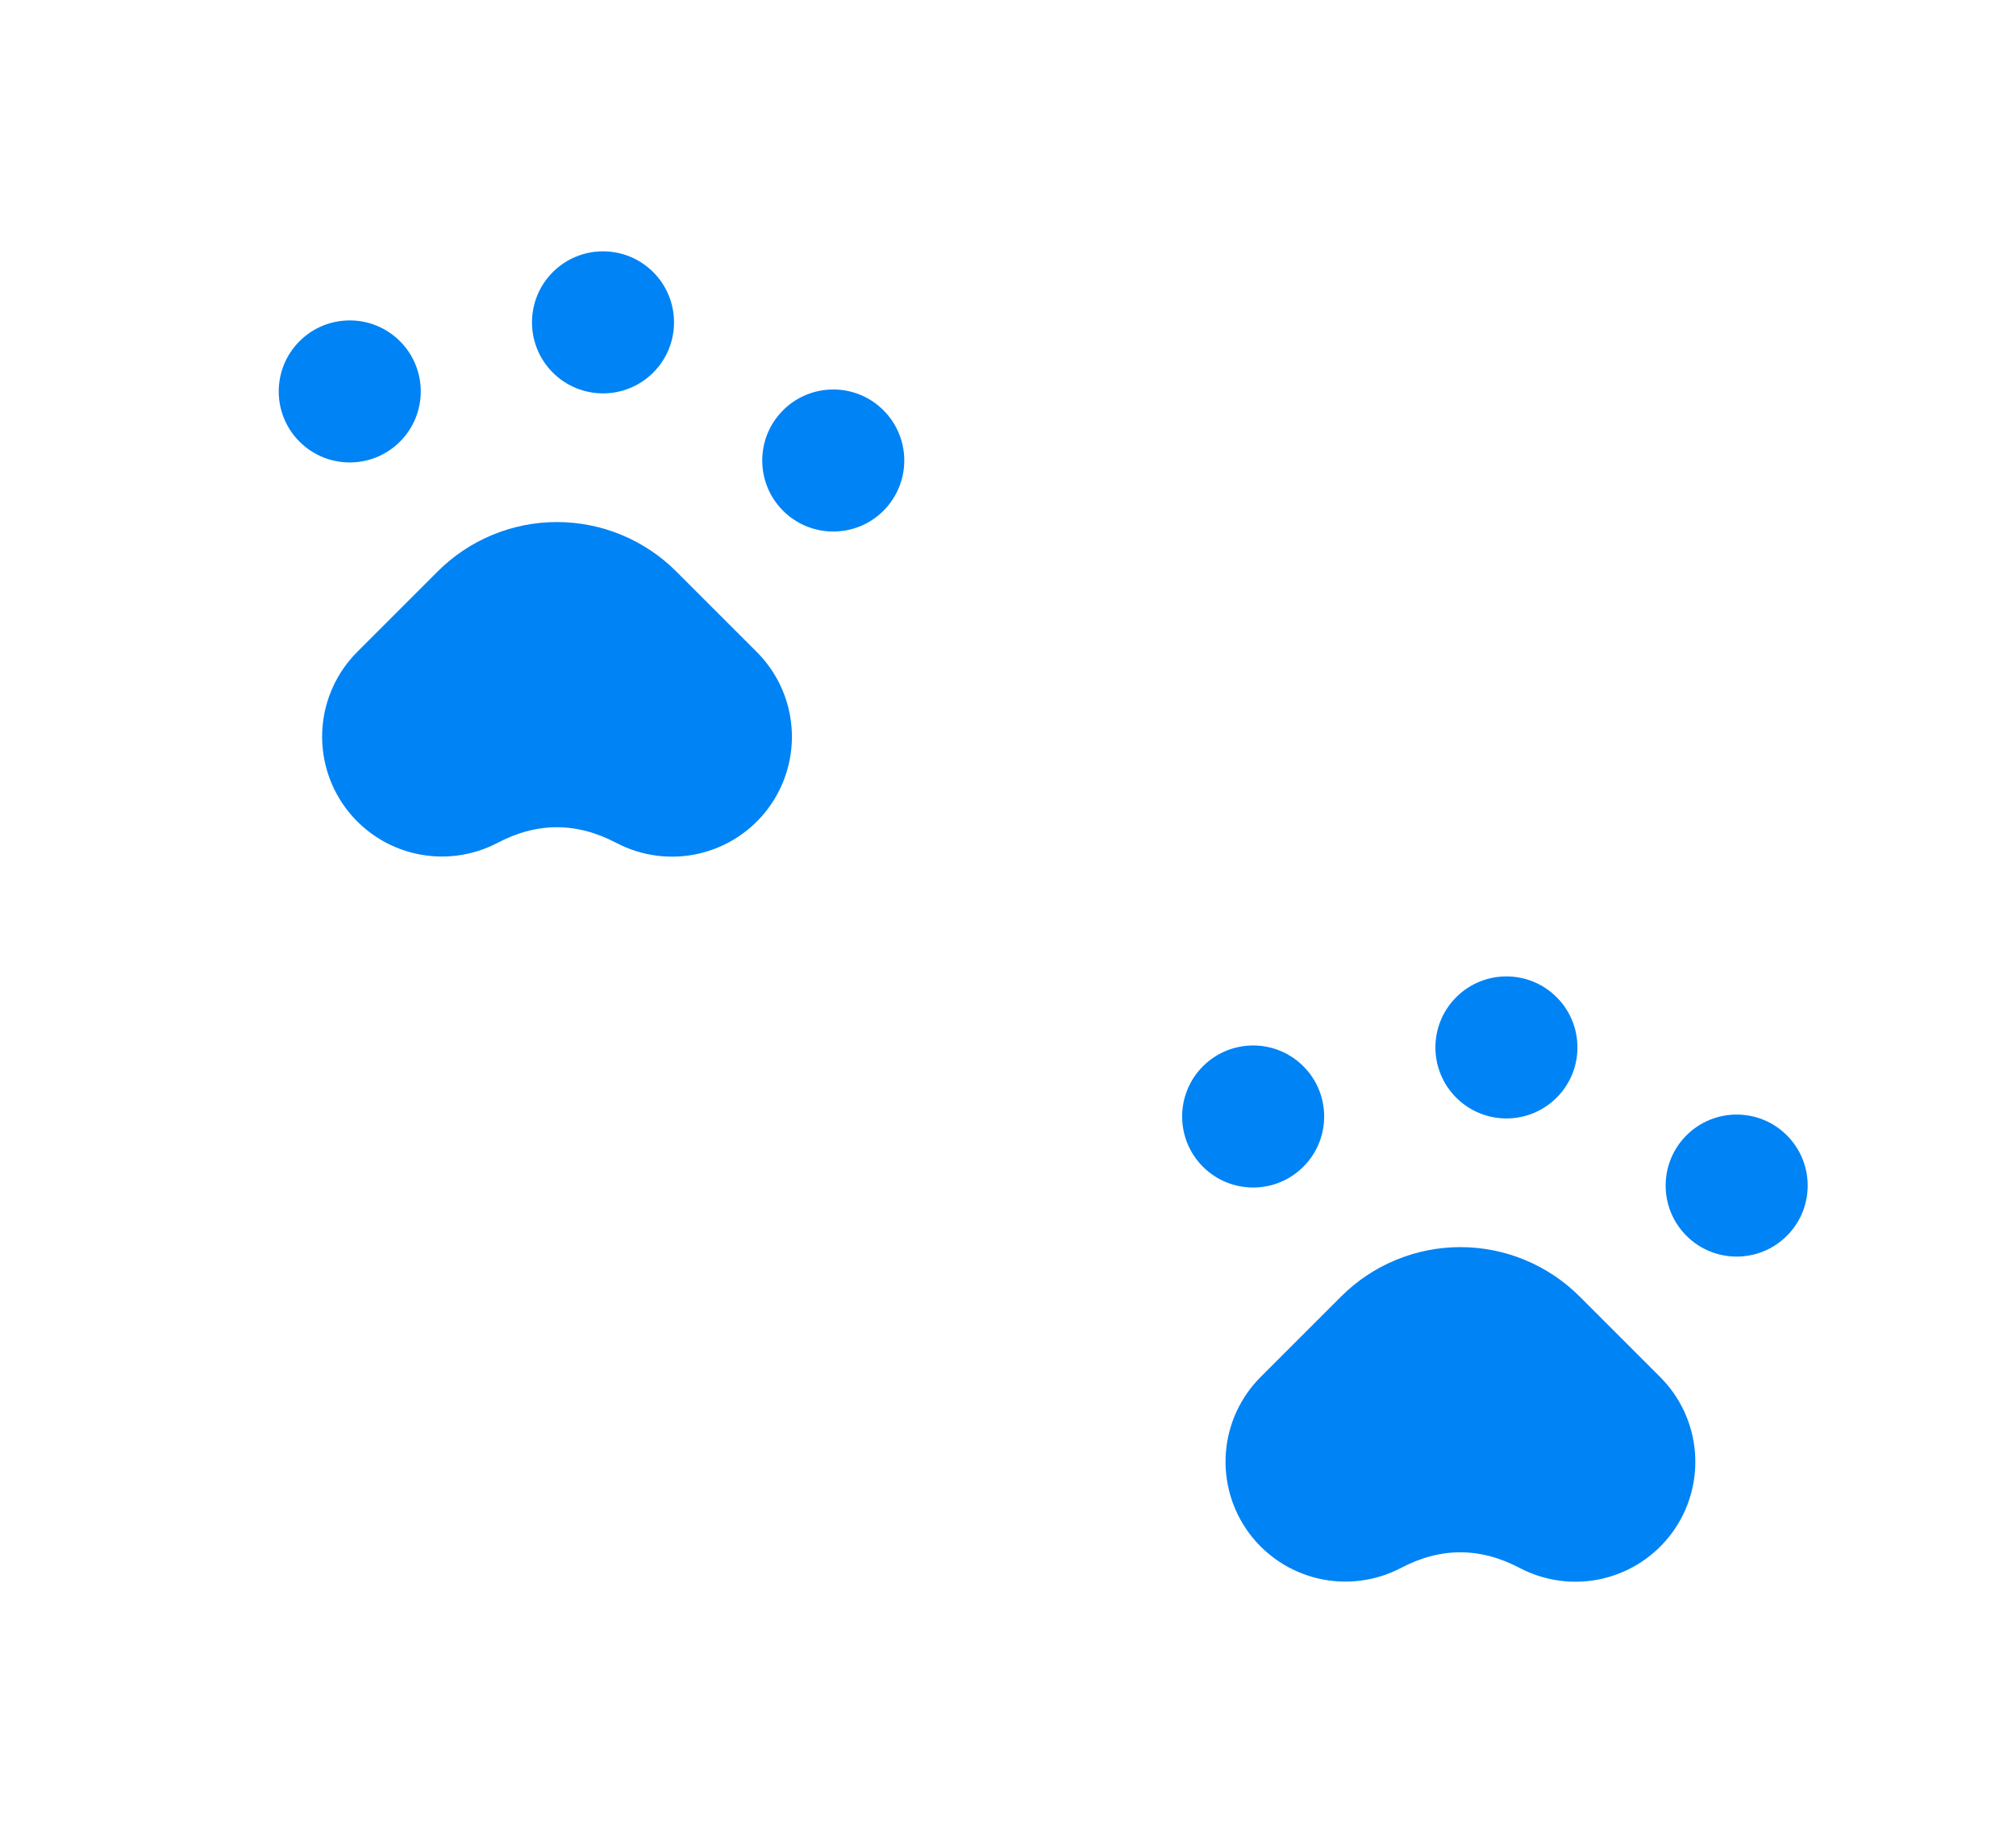 <svg width="342" height="311" viewBox="0 0 342 311" fill="none" xmlns="http://www.w3.org/2000/svg">
<g clip-path="url(#clip0_747_7)">
<path d="M67.144 74.213C71.458 69.899 71.458 62.904 67.144 58.589C62.829 54.275 55.834 54.275 51.52 58.589C47.206 62.904 47.206 69.899 51.52 74.213C55.834 78.527 62.829 78.527 67.144 74.213Z" fill="#0083F5" stroke="#0083F5" stroke-width="2" stroke-linecap="round" stroke-linejoin="round"/>
<path d="M110.109 62.495C114.423 58.181 114.423 51.186 110.109 46.871C105.795 42.557 98.8 42.557 94.485 46.871C90.171 51.186 90.171 58.181 94.485 62.495C98.8 66.81 105.795 66.81 110.109 62.495Z" fill="#0083F5" stroke="#0083F5" stroke-width="2" stroke-linecap="round" stroke-linejoin="round"/>
<path d="M149.168 85.931C153.483 81.616 153.483 74.621 149.168 70.307C144.854 65.993 137.859 65.993 133.545 70.307C129.23 74.621 129.23 81.616 133.545 85.931C137.859 90.245 144.854 90.245 149.168 85.931Z" fill="#0083F5" stroke="#0083F5" stroke-width="2" stroke-linecap="round" stroke-linejoin="round"/>
<path d="M74.955 97.649C77.52 95.084 80.565 93.049 83.916 91.662C87.267 90.273 90.858 89.559 94.485 89.559C98.112 89.559 101.704 90.273 105.055 91.662C108.405 93.049 111.45 95.084 114.015 97.649L127.686 111.319C130.952 114.588 132.939 118.917 133.289 123.525C133.638 128.132 132.325 132.712 129.589 136.435C126.853 140.158 122.874 142.778 118.372 143.821C113.871 144.863 109.145 144.259 105.051 142.118C98.007 138.407 90.97 138.401 83.939 142.098C79.847 144.238 75.124 144.843 70.624 143.803C66.125 142.762 62.146 140.146 59.409 136.427C56.671 132.707 55.355 128.131 55.7 123.526C56.044 118.921 58.025 114.591 61.285 111.319L74.955 97.649Z" fill="#0083F5" stroke="#0083F5" stroke-width="2" stroke-linecap="round" stroke-linejoin="round"/>
</g>
<g clip-path="url(#clip1_747_7)">
<path d="M220.401 197.213C224.715 192.899 224.715 185.904 220.401 181.589C216.087 177.275 209.092 177.275 204.777 181.589C200.463 185.904 200.463 192.899 204.777 197.213C209.092 201.527 216.087 201.527 220.401 197.213Z" fill="#0083F5" stroke="#0083F5" stroke-width="2" stroke-linecap="round" stroke-linejoin="round"/>
<path d="M263.366 185.495C267.681 181.181 267.681 174.186 263.366 169.871C259.052 165.557 252.057 165.557 247.743 169.871C243.428 174.186 243.428 181.181 247.743 185.495C252.057 189.81 259.052 189.81 263.366 185.495Z" fill="#0083F5" stroke="#0083F5" stroke-width="2" stroke-linecap="round" stroke-linejoin="round"/>
<path d="M302.426 208.931C306.74 204.616 306.74 197.621 302.426 193.307C298.111 188.993 291.116 188.993 286.802 193.307C282.487 197.621 282.487 204.616 286.802 208.931C291.116 213.245 298.111 213.245 302.426 208.931Z" fill="#0083F5" stroke="#0083F5" stroke-width="2" stroke-linecap="round" stroke-linejoin="round"/>
<path d="M228.213 220.649C230.777 218.084 233.822 216.05 237.173 214.662C240.524 213.274 244.115 212.559 247.742 212.559C251.369 212.559 254.961 213.274 258.312 214.662C261.663 216.05 264.707 218.084 267.272 220.649L280.943 234.319C284.209 237.588 286.197 241.917 286.546 246.525C286.895 251.132 285.583 255.712 282.846 259.435C280.11 263.158 276.131 265.778 271.63 266.821C267.128 267.863 262.402 267.259 258.308 265.118C251.264 261.407 244.227 261.401 237.196 265.098C233.104 267.238 228.381 267.843 223.882 266.803C219.382 265.762 215.404 263.146 212.666 259.427C209.929 255.707 208.613 251.131 208.957 246.526C209.301 241.921 211.282 237.591 214.542 234.319L228.213 220.649Z" fill="#0083F5" stroke="#0083F5" stroke-width="2" stroke-linecap="round" stroke-linejoin="round"/>
</g>
<defs>
<clipPath id="clip0_747_7">
<rect width="132.572" height="132.572" fill="white" transform="translate(0.743 93.743) rotate(-45)"/>
</clipPath>
<clipPath id="clip1_747_7">
<rect width="132.572" height="132.572" fill="white" transform="translate(154 216.743) rotate(-45)"/>
</clipPath>
</defs>
</svg>
